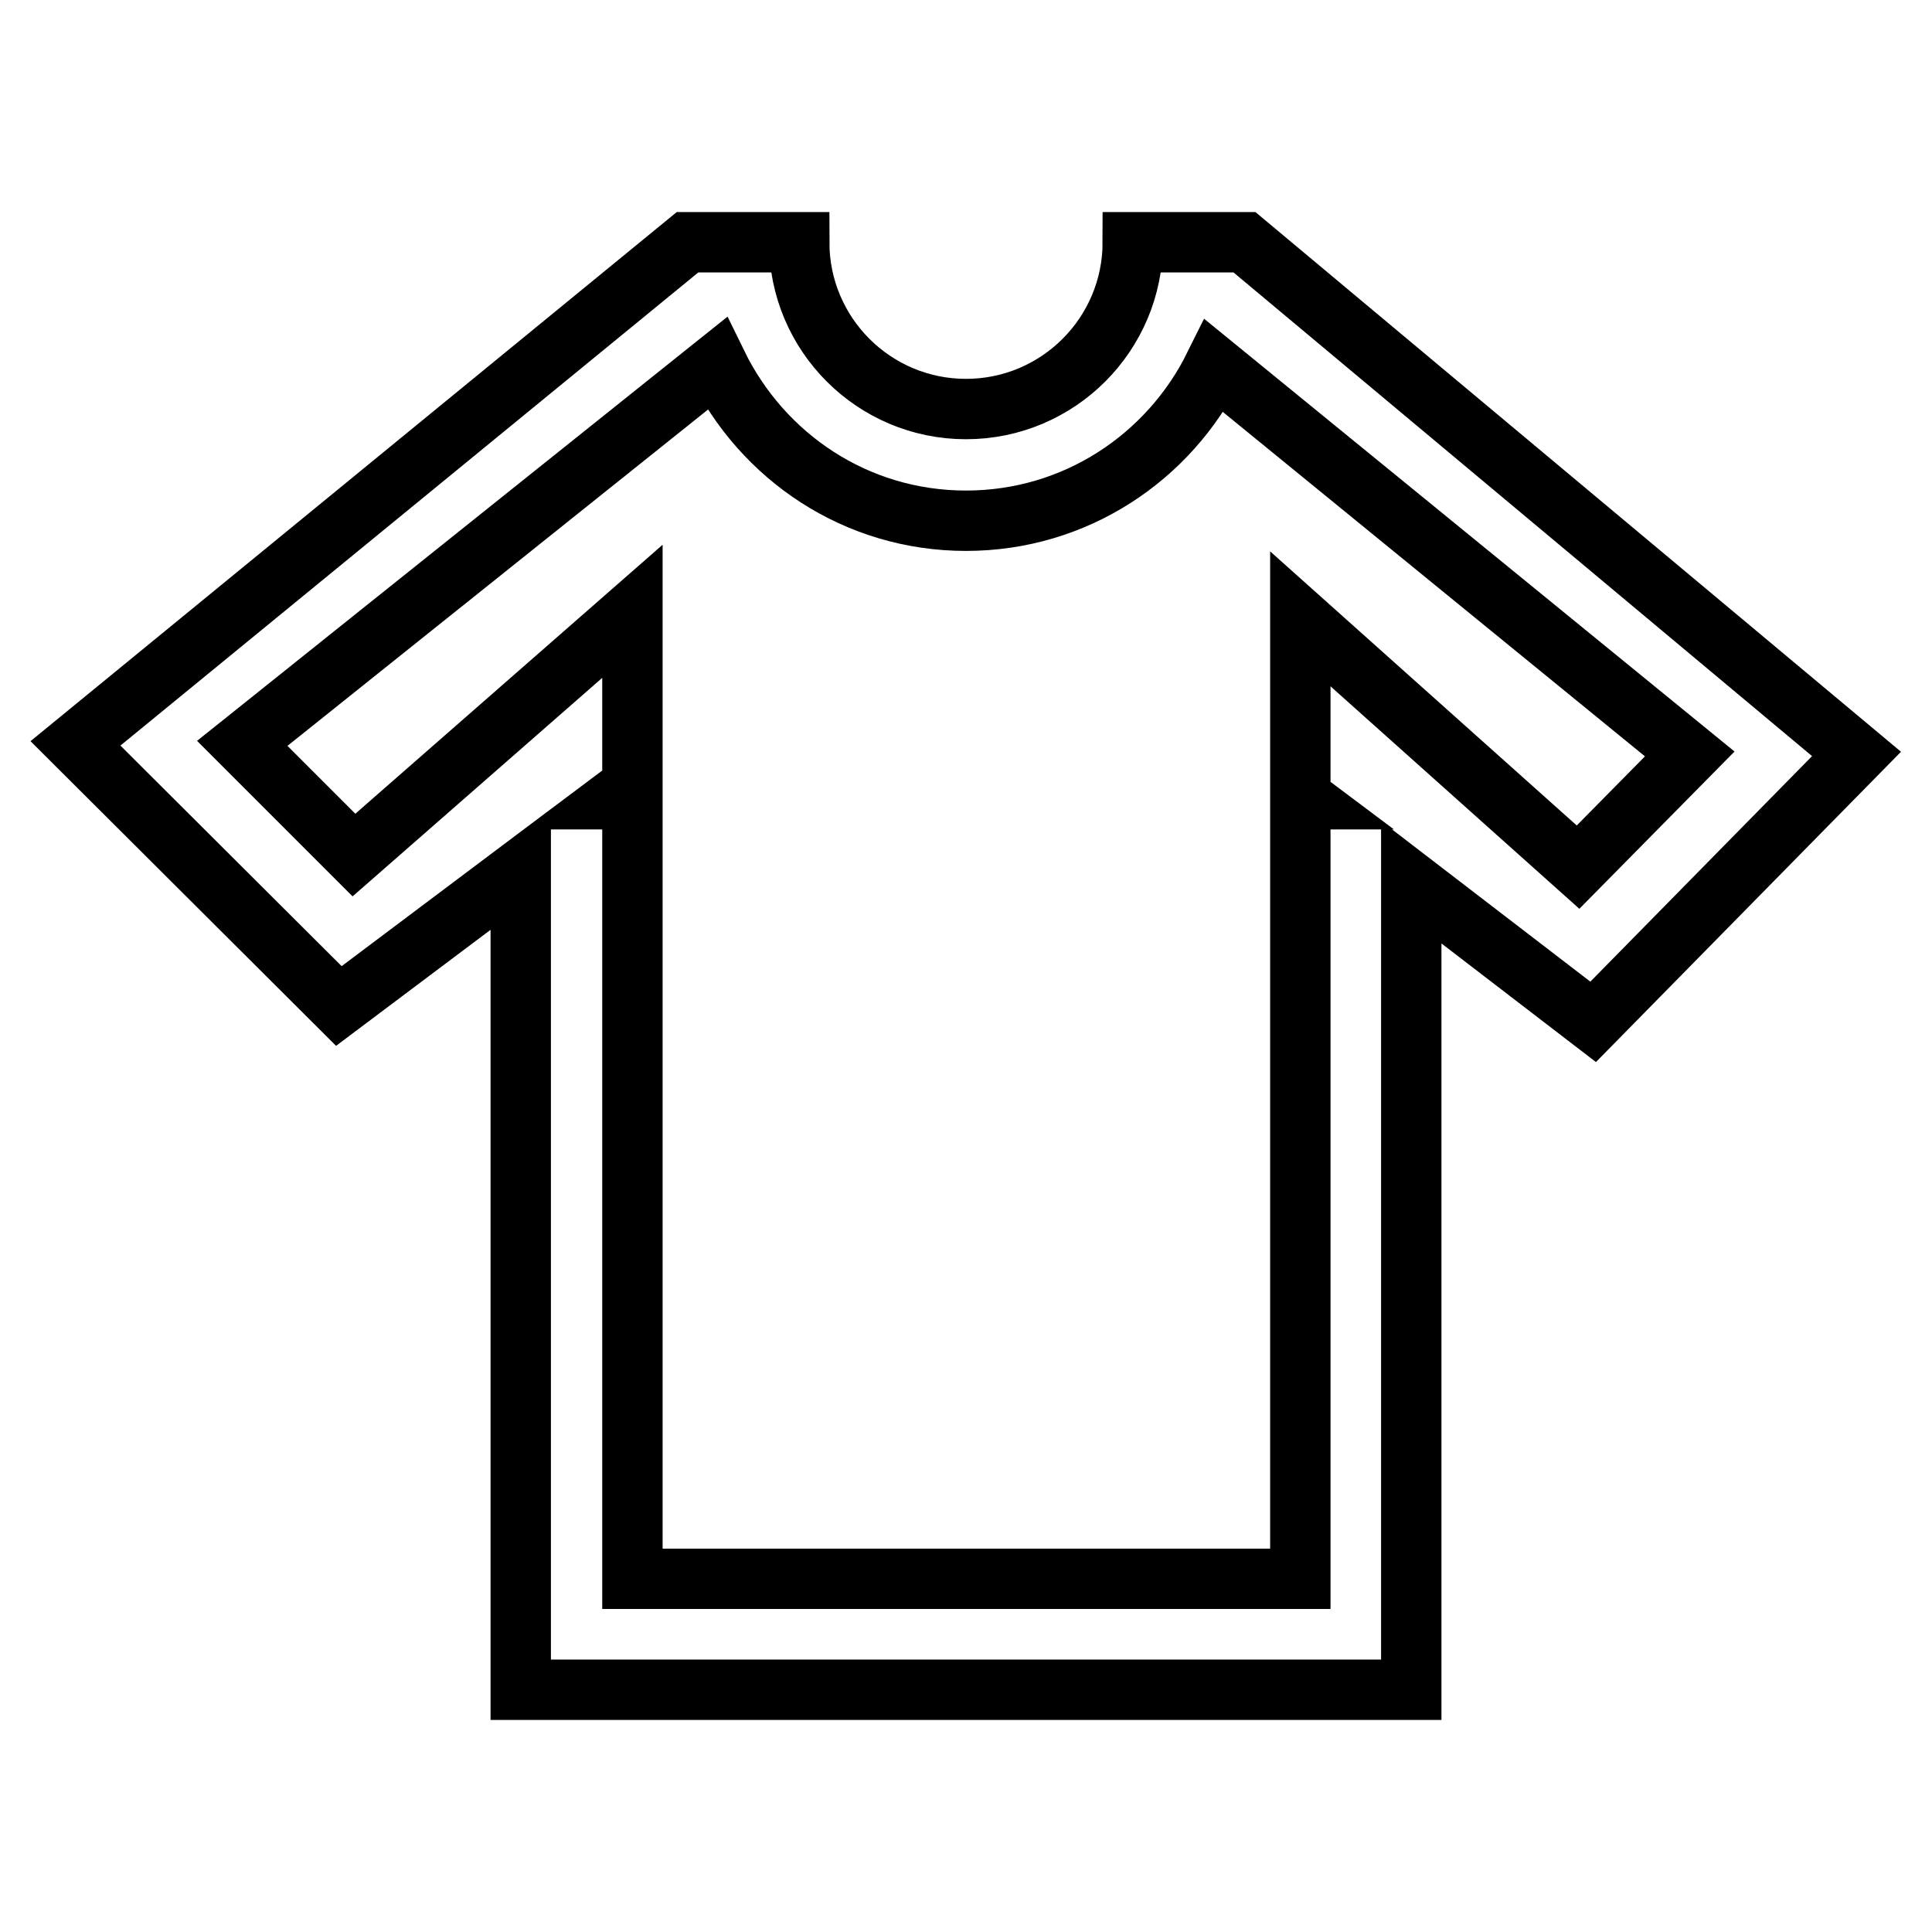 <?xml version="1.0" encoding="utf-8"?>
<!-- Svg Vector Icons : http://www.onlinewebfonts.com/icon -->
<!DOCTYPE svg PUBLIC "-//W3C//DTD SVG 1.1//EN" "http://www.w3.org/Graphics/SVG/1.1/DTD/svg11.dtd">
<svg version="1.1" xmlns="http://www.w3.org/2000/svg" xmlns:xlink="http://www.w3.org/1999/xlink" x="0px" y="0px" viewBox="0 0 256 256" enable-background="new 0 0 256 256" xml:space="preserve">
<g><g><path stroke-width="8" fill-opacity="0" stroke="#000000"  d="M164.9,32.1h-14.8c0,12.2-9.9,22.1-22.1,22.1s-22.1-9.9-22.1-22.1H91.1L10,98.5l34.9,34.8L69,115.2v108.7h118v-107l24.1,18.5L246,99.9L164.9,32.1z M209.1,114.9L172.3,82v23.6l0.4,0.3h-0.4v103.3H83.8V105.9h-2.4l2.4-1.8V81l-36.9,32.3L32.1,98.5L95,48.2c6,12.3,18.4,20.8,33,20.8c14.5,0,26.9-8.4,32.9-20.5l63,51.4L209.1,114.9z"/></g></g>
</svg>